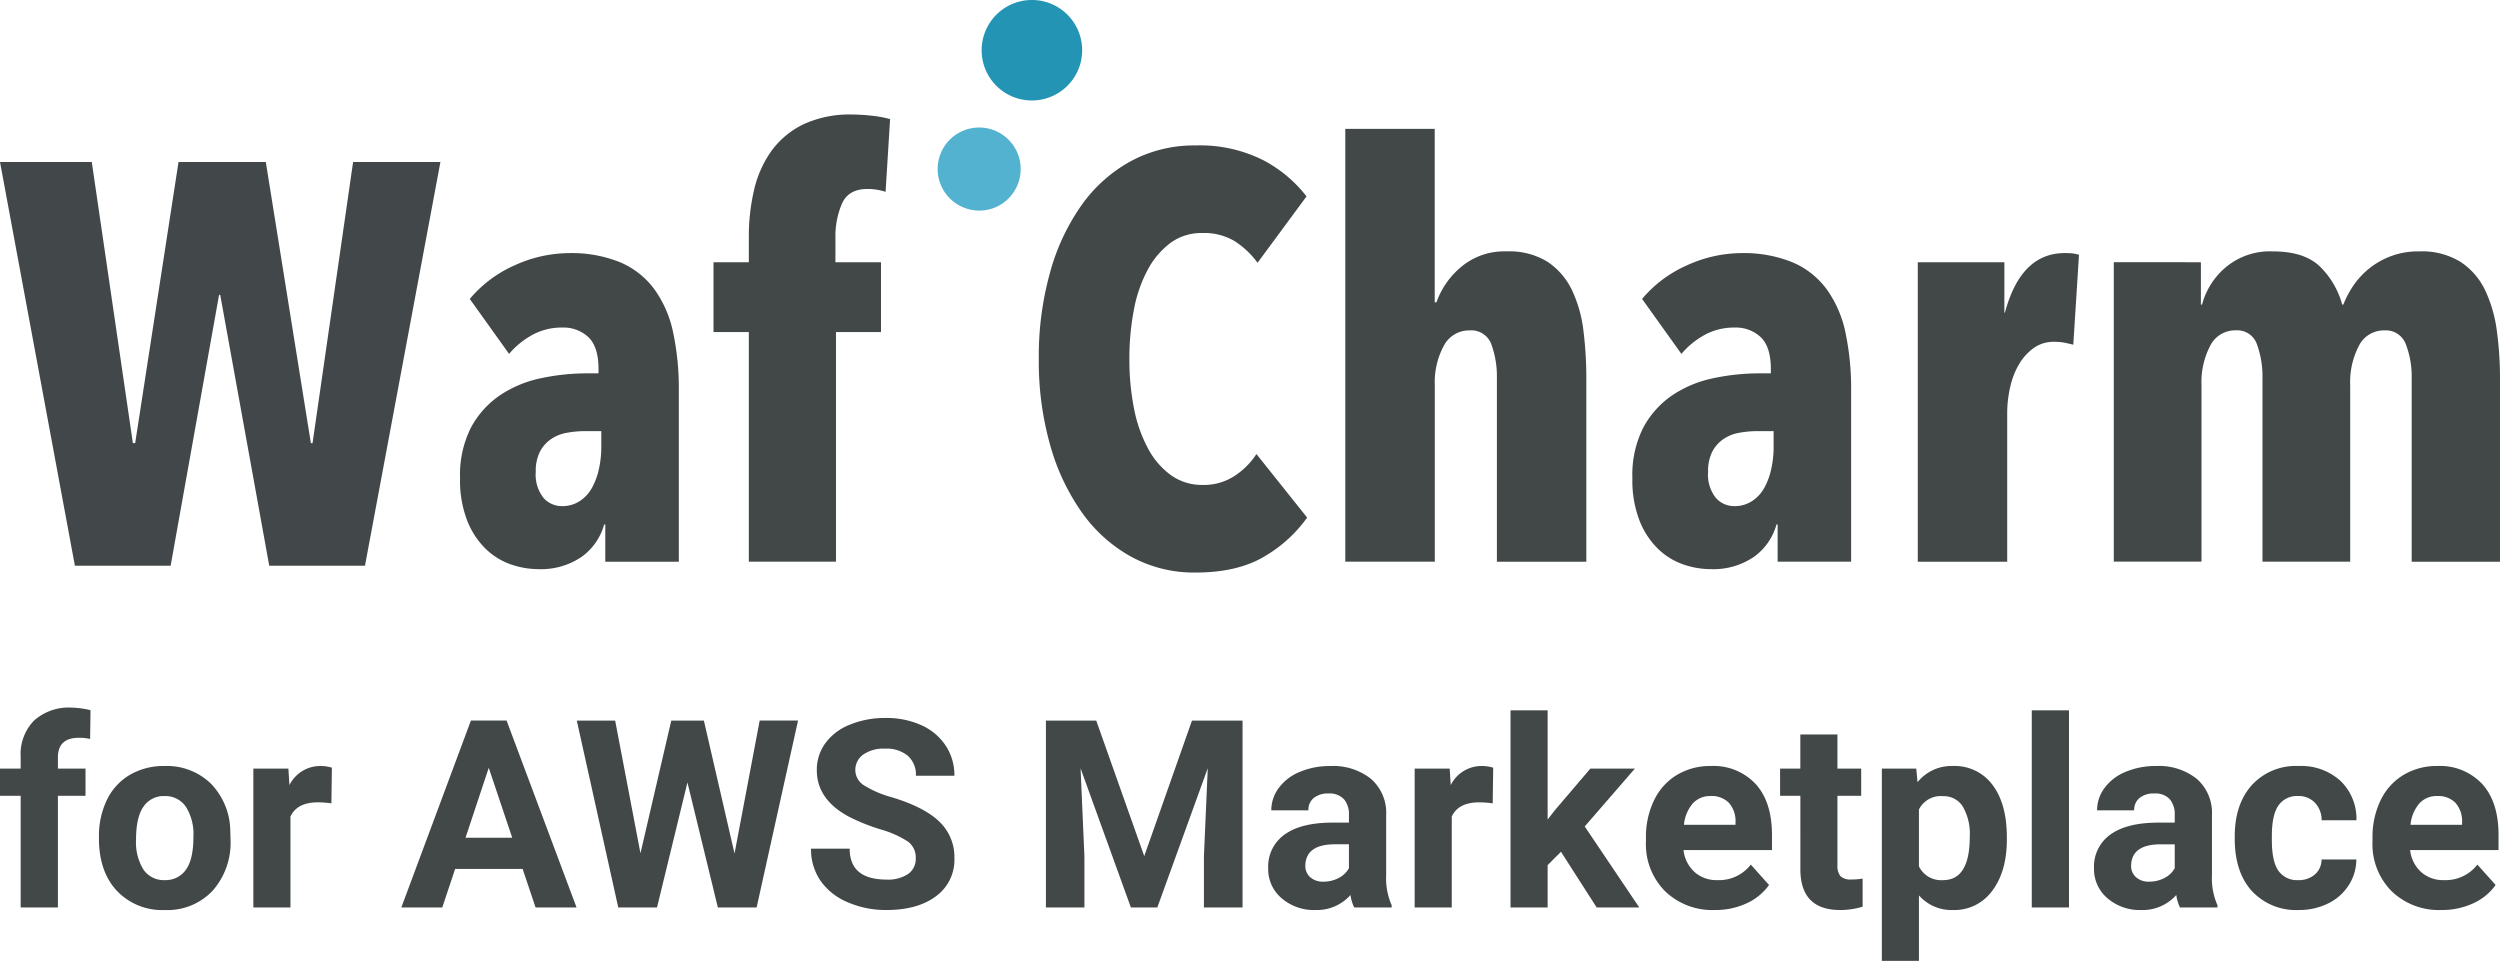 <svg xmlns="http://www.w3.org/2000/svg" width="436.644" height="167.819" viewBox="0 0 436.644 167.819">
  <g id="Group_17020" data-name="Group 17020" transform="translate(-160 -120)">
    <path id="Path_788" data-name="Path 788" d="M-186.733,4.493v-19.5h-3.609v-4.752h3.609v-2.062a8.374,8.374,0,0,1,2.343-6.333,9.072,9.072,0,0,1,6.557-2.253,15.145,15.145,0,0,1,3.3.448l-.067,5.021a8.26,8.26,0,0,0-1.973-.2q-3.654,0-3.654,3.43v1.95h4.82v4.752h-4.82v19.5Zm13.674-12.352a14.385,14.385,0,0,1,1.39-6.434,10.175,10.175,0,0,1,4-4.371A11.674,11.674,0,0,1-161.6-20.21a11.045,11.045,0,0,1,8.014,3,12.056,12.056,0,0,1,3.463,8.16l.045,1.659A12.678,12.678,0,0,1-153.2,1.568a10.831,10.831,0,0,1-8.362,3.374,10.885,10.885,0,0,1-8.373-3.363q-3.127-3.363-3.127-9.146Zm6.479.471a9.042,9.042,0,0,0,1.3,5.279,4.291,4.291,0,0,0,3.721,1.827,4.3,4.3,0,0,0,3.676-1.8q1.323-1.8,1.323-5.772a8.952,8.952,0,0,0-1.323-5.246,4.3,4.3,0,0,0-3.721-1.861,4.231,4.231,0,0,0-3.676,1.849Q-166.58-11.266-166.58-7.388Zm34.119-6.3a17.6,17.6,0,0,0-2.331-.179q-3.676,0-4.82,2.488V4.493h-6.479V-19.762h6.12l.179,2.892a6,6,0,0,1,5.4-3.34,6.788,6.788,0,0,1,2.018.291Zm33.4,11.455h-11.791l-2.242,6.725h-7.151l12.15-32.639h6.232L-89.644,4.493H-96.8Zm-9.976-5.447h8.16l-4.1-12.217Zm46.986,2.757,4.394-23.224h6.7L-58.193,4.493h-6.77l-5.313-21.834L-75.589,4.493h-6.77L-89.6-28.146h6.7L-78.48-4.967l5.38-23.179h5.694ZM-30.4-4.07A3.451,3.451,0,0,0-31.741-7a17.642,17.642,0,0,0-4.842-2.152,34.325,34.325,0,0,1-5.537-2.231q-5.559-3-5.559-8.093a7.882,7.882,0,0,1,1.491-4.719,9.724,9.724,0,0,1,4.282-3.239,16.116,16.116,0,0,1,6.266-1.166,14.669,14.669,0,0,1,6.232,1.267,9.923,9.923,0,0,1,4.248,3.576,9.356,9.356,0,0,1,1.513,5.246h-6.725a4.4,4.4,0,0,0-1.412-3.486,5.805,5.805,0,0,0-3.968-1.244,6.2,6.2,0,0,0-3.833,1.042,3.288,3.288,0,0,0-1.367,2.746,3.149,3.149,0,0,0,1.6,2.668,18.108,18.108,0,0,0,4.719,2.018q5.739,1.726,8.362,4.282a8.527,8.527,0,0,1,2.623,6.366,7.855,7.855,0,0,1-3.206,6.647q-3.206,2.41-8.631,2.41a16.666,16.666,0,0,1-6.86-1.379A10.855,10.855,0,0,1-47.063-.214a9.673,9.673,0,0,1-1.625-5.559h6.748q0,5.4,6.456,5.4a6.28,6.28,0,0,0,3.744-.975A3.173,3.173,0,0,0-30.4-4.07ZM1.123-28.146,9.507-4.474l8.339-23.672h8.832V4.493H19.931V-4.429l.673-15.4L11.793,4.493H7.175l-8.788-24.3L-.94-4.429V4.493H-7.665V-28.146ZM46.181,4.493a7.194,7.194,0,0,1-.65-2.174,7.839,7.839,0,0,1-6.12,2.623A8.612,8.612,0,0,1,33.5,2.879a6.633,6.633,0,0,1-2.343-5.2A6.854,6.854,0,0,1,34.02-8.24q2.858-2.062,8.261-2.085h2.981v-1.39A4,4,0,0,0,44.4-14.4a3.4,3.4,0,0,0-2.724-1.009,3.86,3.86,0,0,0-2.567.785,2.665,2.665,0,0,0-.93,2.152H31.7a6.508,6.508,0,0,1,1.3-3.9,8.594,8.594,0,0,1,3.676-2.813,13.4,13.4,0,0,1,5.335-1.02,10.586,10.586,0,0,1,7.117,2.253,7.881,7.881,0,0,1,2.634,6.333V-1.111a11.6,11.6,0,0,0,.964,5.223v.381ZM40.823-.013a5.58,5.58,0,0,0,2.645-.639,4.2,4.2,0,0,0,1.793-1.715v-4.17H42.841q-4.865,0-5.178,3.363l-.022.381a2.594,2.594,0,0,0,.852,2A3.309,3.309,0,0,0,40.823-.013ZM70.369-13.687a17.6,17.6,0,0,0-2.331-.179q-3.676,0-4.82,2.488V4.493H56.739V-19.762h6.12l.179,2.892a6,6,0,0,1,5.4-3.34,6.788,6.788,0,0,1,2.018.291ZM82.295-5.236,79.964-2.9v7.4H73.485V-29.939h6.479v19.077l1.255-1.614,6.21-7.286h7.779L86.442-9.652,95.969,4.493H88.527ZM109.173,4.942a11.907,11.907,0,0,1-8.687-3.273,11.634,11.634,0,0,1-3.351-8.72v-.628a14.652,14.652,0,0,1,1.412-6.535,10.365,10.365,0,0,1,4-4.439,11.231,11.231,0,0,1,5.907-1.558,10.066,10.066,0,0,1,7.835,3.138q2.858,3.138,2.858,8.9v2.645H103.7A6.018,6.018,0,0,0,105.6-1.716a5.726,5.726,0,0,0,4,1.435,6.993,6.993,0,0,0,5.851-2.712L118.633.57a9.725,9.725,0,0,1-3.945,3.217A12.944,12.944,0,0,1,109.173,4.942Zm-.74-19.906a4.057,4.057,0,0,0-3.127,1.3,6.717,6.717,0,0,0-1.536,3.721h9.012v-.516a4.789,4.789,0,0,0-1.166-3.329A4.187,4.187,0,0,0,108.433-14.965Zm22.148-10.76v5.963h4.147v4.752h-4.147V-2.9A2.891,2.891,0,0,0,131.1-.977a2.59,2.59,0,0,0,1.973.583,10.332,10.332,0,0,0,1.905-.157V4.359a13.337,13.337,0,0,1-3.923.583q-6.815,0-6.949-6.882V-15.01h-3.542v-4.752H124.1v-5.963ZM160.172-7.41q0,5.6-2.544,8.978a8.158,8.158,0,0,1-6.871,3.374,7.556,7.556,0,0,1-5.941-2.556V13.819h-6.479V-19.762h6.008l.224,2.376a7.614,7.614,0,0,1,6.142-2.825,8.213,8.213,0,0,1,6.972,3.318q2.488,3.318,2.488,9.146Zm-6.479-.471a9.546,9.546,0,0,0-1.2-5.223,3.906,3.906,0,0,0-3.486-1.838,4.242,4.242,0,0,0-4.192,2.331V-2.68a4.314,4.314,0,0,0,4.237,2.4Q153.693-.282,153.693-7.881ZM171.022,4.493h-6.5V-29.939h6.5Zm19.391,0a7.194,7.194,0,0,1-.65-2.174,7.839,7.839,0,0,1-6.12,2.623,8.612,8.612,0,0,1-5.907-2.062,6.633,6.633,0,0,1-2.343-5.2,6.854,6.854,0,0,1,2.858-5.918q2.858-2.062,8.261-2.085h2.981v-1.39a4,4,0,0,0-.863-2.69,3.4,3.4,0,0,0-2.724-1.009,3.86,3.86,0,0,0-2.567.785,2.665,2.665,0,0,0-.93,2.152h-6.479a6.508,6.508,0,0,1,1.3-3.9,8.594,8.594,0,0,1,3.676-2.813,13.4,13.4,0,0,1,5.335-1.02,10.586,10.586,0,0,1,7.117,2.253,7.881,7.881,0,0,1,2.634,6.333V-1.111a11.6,11.6,0,0,0,.964,5.223v.381ZM185.055-.013A5.58,5.58,0,0,0,187.7-.651a4.2,4.2,0,0,0,1.793-1.715v-4.17h-2.421q-4.865,0-5.178,3.363l-.022.381a2.594,2.594,0,0,0,.852,2A3.309,3.309,0,0,0,185.055-.013Zm26-.269a4.249,4.249,0,0,0,2.914-.986,3.456,3.456,0,0,0,1.166-2.623h6.075A8.31,8.31,0,0,1,219.869.626a8.875,8.875,0,0,1-3.62,3.183,11.331,11.331,0,0,1-5.077,1.132,10.53,10.53,0,0,1-8.2-3.307q-3-3.307-3-9.135v-.426q0-5.6,2.981-8.944a10.407,10.407,0,0,1,8.182-3.34,10.2,10.2,0,0,1,7.3,2.589,9.168,9.168,0,0,1,2.791,6.893h-6.075a4.415,4.415,0,0,0-1.166-3.06,3.9,3.9,0,0,0-2.959-1.177,3.9,3.9,0,0,0-3.419,1.648q-1.154,1.648-1.154,5.346V-7.3q0,3.744,1.143,5.38A3.953,3.953,0,0,0,211.059-.282Zm25.017,5.223a11.907,11.907,0,0,1-8.687-3.273,11.634,11.634,0,0,1-3.351-8.72v-.628a14.652,14.652,0,0,1,1.412-6.535,10.365,10.365,0,0,1,4-4.439,11.231,11.231,0,0,1,5.907-1.558,10.066,10.066,0,0,1,7.835,3.138q2.858,3.138,2.858,8.9v2.645H230.606A6.018,6.018,0,0,0,232.5-1.716a5.726,5.726,0,0,0,4,1.435,6.993,6.993,0,0,0,5.851-2.712L245.536.57a9.726,9.726,0,0,1-3.945,3.217A12.944,12.944,0,0,1,236.076,4.942Zm-.74-19.906a4.057,4.057,0,0,0-3.127,1.3,6.717,6.717,0,0,0-1.536,3.721h9.012v-.516a4.789,4.789,0,0,0-1.166-3.329A4.187,4.187,0,0,0,235.336-14.965Z" transform="translate(350.342 274)" fill="#424748"/>
    <g id="wafcharm_logo_RGB" transform="translate(113.75 73.233)">
      <path id="SVGID_53_" d="M107.922,108.85l-7.083,49.1h-.292l-7.871-49.1H77.43l-7.571,49.1h-.4l-7.179-49.1H46.25l13.081,70.51H76.054l8.459-47.306h.2l8.56,47.306h16.723l13.177-70.51Z" transform="translate(0 -33.787)" fill="#424849" fill-rule="evenodd"/>
      <path id="SVGID_57_" d="M247.718,191.147a10.344,10.344,0,0,1-3.929,5.652,12.587,12.587,0,0,1-7.612,2.151,14.664,14.664,0,0,1-4.676-.8,11.921,11.921,0,0,1-4.375-2.648,14.04,14.04,0,0,1-3.282-4.9,19.381,19.381,0,0,1-1.294-7.548,18.219,18.219,0,0,1,1.942-8.9,15.931,15.931,0,0,1,5.073-5.6,20.21,20.21,0,0,1,7.115-2.949,38.552,38.552,0,0,1,8.058-.848h1.992v-.8q0-3.8-1.741-5.5a6.352,6.352,0,0,0-4.626-1.7,10.62,10.62,0,0,0-5.223,1.3,14.378,14.378,0,0,0-4.029,3.3l-6.864-9.6a21.584,21.584,0,0,1,7.908-5.9,23.014,23.014,0,0,1,9.4-2.1,22.448,22.448,0,0,1,8.956,1.6,14.438,14.438,0,0,1,5.971,4.7,19.846,19.846,0,0,1,3.282,7.548,47.458,47.458,0,0,1,.994,10.251v29.8H247.914v-6.5Zm-.5-16.3h-2.785a17.66,17.66,0,0,0-3.286.3,6.958,6.958,0,0,0-2.785,1.149,6.079,6.079,0,0,0-1.891,2.2,7.493,7.493,0,0,0-.7,3.45,6.521,6.521,0,0,0,1.345,4.549,4.258,4.258,0,0,0,3.236,1.449,5.5,5.5,0,0,0,3.131-.9,6.553,6.553,0,0,0,2.138-2.352,12.117,12.117,0,0,0,1.194-3.3,17.407,17.407,0,0,0,.4-3.651v-2.9Z" transform="translate(-95.946 -52.78)" fill="#424748" fill-rule="evenodd"/>
      <path id="SVGID_61_" d="M349.724,104.166a9.971,9.971,0,0,0-3.186-.5q-3.282,0-4.43,2.548a14.44,14.44,0,0,0-1.144,5.948v4.3h7.958v12.2H341.06v40.1H325.837v-40.1H319.67v-12.2h6.167v-4.4a35.614,35.614,0,0,1,.9-8.149,19.118,19.118,0,0,1,2.985-6.8,14.9,14.9,0,0,1,5.57-4.7,19.159,19.159,0,0,1,8.655-1.75,32.028,32.028,0,0,1,3.282.2,19.108,19.108,0,0,1,3.282.6Z" transform="translate(-148.8 -23.893)" fill="#424748" fill-rule="evenodd"/>
      <path id="SVGID_71_" d="M483.622,174.355q-4.676,2.748-11.942,2.748a22.931,22.931,0,0,1-11.194-2.748,25.93,25.93,0,0,1-8.605-7.7,38.028,38.028,0,0,1-5.57-11.8,53.8,53.8,0,0,1-1.992-15.05,54.587,54.587,0,0,1,1.992-15.2,37.448,37.448,0,0,1,5.57-11.8,25.612,25.612,0,0,1,8.605-7.6,23.256,23.256,0,0,1,11.194-2.7,24.625,24.625,0,0,1,11.791,2.548,23.213,23.213,0,0,1,7.612,6.349l-8.555,11.6a14.993,14.993,0,0,0-4.029-3.8,10.413,10.413,0,0,0-5.62-1.4,9.107,9.107,0,0,0-5.52,1.7,14.13,14.13,0,0,0-3.979,4.649,23.847,23.847,0,0,0-2.438,7,44.6,44.6,0,0,0-.8,8.651,43.843,43.843,0,0,0,.8,8.6,24.43,24.43,0,0,0,2.438,7,13.686,13.686,0,0,0,4.029,4.7,9.335,9.335,0,0,0,5.57,1.7,9.761,9.761,0,0,0,5.57-1.6,12.892,12.892,0,0,0,3.783-3.8l8.856,11.1a23.93,23.93,0,0,1-7.566,6.85" transform="translate(-216.637 -30.336)" fill="#424748" fill-rule="evenodd"/>
      <path id="SVGID_75_" d="M577.39,171.742H561.77V96.15h15.62v30.3h.3a14.19,14.19,0,0,1,4.33-6.2,11.688,11.688,0,0,1,7.912-2.7,12.66,12.66,0,0,1,7.215,1.85,12.334,12.334,0,0,1,4.23,4.95,22.842,22.842,0,0,1,1.992,7.1,67.007,67.007,0,0,1,.5,8.3v32h-15.62v-32.1a16.345,16.345,0,0,0-.943-5.8,3.72,3.72,0,0,0-3.833-2.5,4.967,4.967,0,0,0-4.476,2.648,13.379,13.379,0,0,0-1.591,6.951v30.8Z" transform="translate(-280.555 -26.875)" fill="#424748" fill-rule="evenodd"/>
      <path id="SVGID_79_" d="M696.958,191.147a10.344,10.344,0,0,1-3.929,5.652,12.587,12.587,0,0,1-7.612,2.151,14.664,14.664,0,0,1-4.676-.8,11.923,11.923,0,0,1-4.376-2.648,14.04,14.04,0,0,1-3.281-4.9,19.379,19.379,0,0,1-1.294-7.548,18.219,18.219,0,0,1,1.942-8.9,15.932,15.932,0,0,1,5.073-5.6,20.214,20.214,0,0,1,7.115-2.949,38.554,38.554,0,0,1,8.058-.848h1.992v-.8q0-3.8-1.741-5.5a6.353,6.353,0,0,0-4.626-1.7,10.621,10.621,0,0,0-5.223,1.3,14.378,14.378,0,0,0-4.029,3.3l-6.869-9.6a21.586,21.586,0,0,1,7.908-5.9,23.015,23.015,0,0,1,9.4-2.1,22.447,22.447,0,0,1,8.956,1.6,14.438,14.438,0,0,1,5.971,4.7A19.847,19.847,0,0,1,709,157.6a47.466,47.466,0,0,1,.993,10.251v29.8H697.159v-6.5Zm-.5-16.3h-2.785a17.663,17.663,0,0,0-3.286.3,6.959,6.959,0,0,0-2.785,1.149,6.08,6.08,0,0,0-1.891,2.2,7.493,7.493,0,0,0-.7,3.45,6.52,6.52,0,0,0,1.345,4.549,4.257,4.257,0,0,0,3.236,1.449,5.5,5.5,0,0,0,3.131-.9,6.554,6.554,0,0,0,2.138-2.352,12.123,12.123,0,0,0,1.194-3.3,17.4,17.4,0,0,0,.4-3.651v-2.9Z" transform="translate(-340.43 -52.78)" fill="#424748" fill-rule="evenodd"/>
      <path id="SVGID_83_" d="M781.15,145.35h15.123v8.8h.1q2.782-10.4,10.447-10.4c.529,0,.962.018,1.294.05a7.415,7.415,0,0,1,1.194.251l-.994,15.7c-.533-.132-1.044-.251-1.545-.351a9.512,9.512,0,0,0-1.841-.15,5.912,5.912,0,0,0-3.482,1.048,9.27,9.27,0,0,0-2.539,2.748,13.476,13.476,0,0,0-1.591,4,20.263,20.263,0,0,0-.547,4.7v25.907H781.15Z" transform="translate(-399.946 -52.78)" fill="#424748" fill-rule="evenodd"/>
      <path id="SVGID_93_" d="M871.474,144.991v7.4h.2a12.808,12.808,0,0,1,4.179-6.55,12.031,12.031,0,0,1,8.159-2.748q5.572,0,8.309,2.7a14.684,14.684,0,0,1,3.833,6.6h.2a16.368,16.368,0,0,1,1.841-3.45,13.735,13.735,0,0,1,2.785-2.949,13.976,13.976,0,0,1,3.779-2.1,13.708,13.708,0,0,1,4.827-.8,12.879,12.879,0,0,1,7.26,1.85,12.176,12.176,0,0,1,4.28,4.95,23.88,23.88,0,0,1,2.042,7.1,61.2,61.2,0,0,1,.547,8.3v32H908.292v-32.1a15.629,15.629,0,0,0-.994-5.8,3.725,3.725,0,0,0-3.778-2.5,4.859,4.859,0,0,0-4.426,2.648,13.717,13.717,0,0,0-1.541,6.951v30.793H882.23v-32.1a16.348,16.348,0,0,0-.943-5.8,3.644,3.644,0,0,0-3.733-2.5,4.87,4.87,0,0,0-4.43,2.648,13.717,13.717,0,0,0-1.541,6.951v30.793H856.26v-52.3Z" transform="translate(-440.822 -52.421)" fill="#424748" fill-rule="evenodd"/>
      <path id="SVGID_97_" d="M410.28,109.655a7.25,7.25,0,1,1,9.348-4.125h0a7.21,7.21,0,0,1-9.348,4.125" transform="translate(-195.609 -26.598)" fill="#53b2cf" fill-rule="evenodd"/>
      <path id="SVGID_101_" d="M428.139,63.742a8.78,8.78,0,1,1,11.317-5,8.8,8.8,0,0,1-11.317,5" transform="translate(-204.799 0)" fill="#2494b5" fill-rule="evenodd"/>
    </g>
  </g>
</svg>
